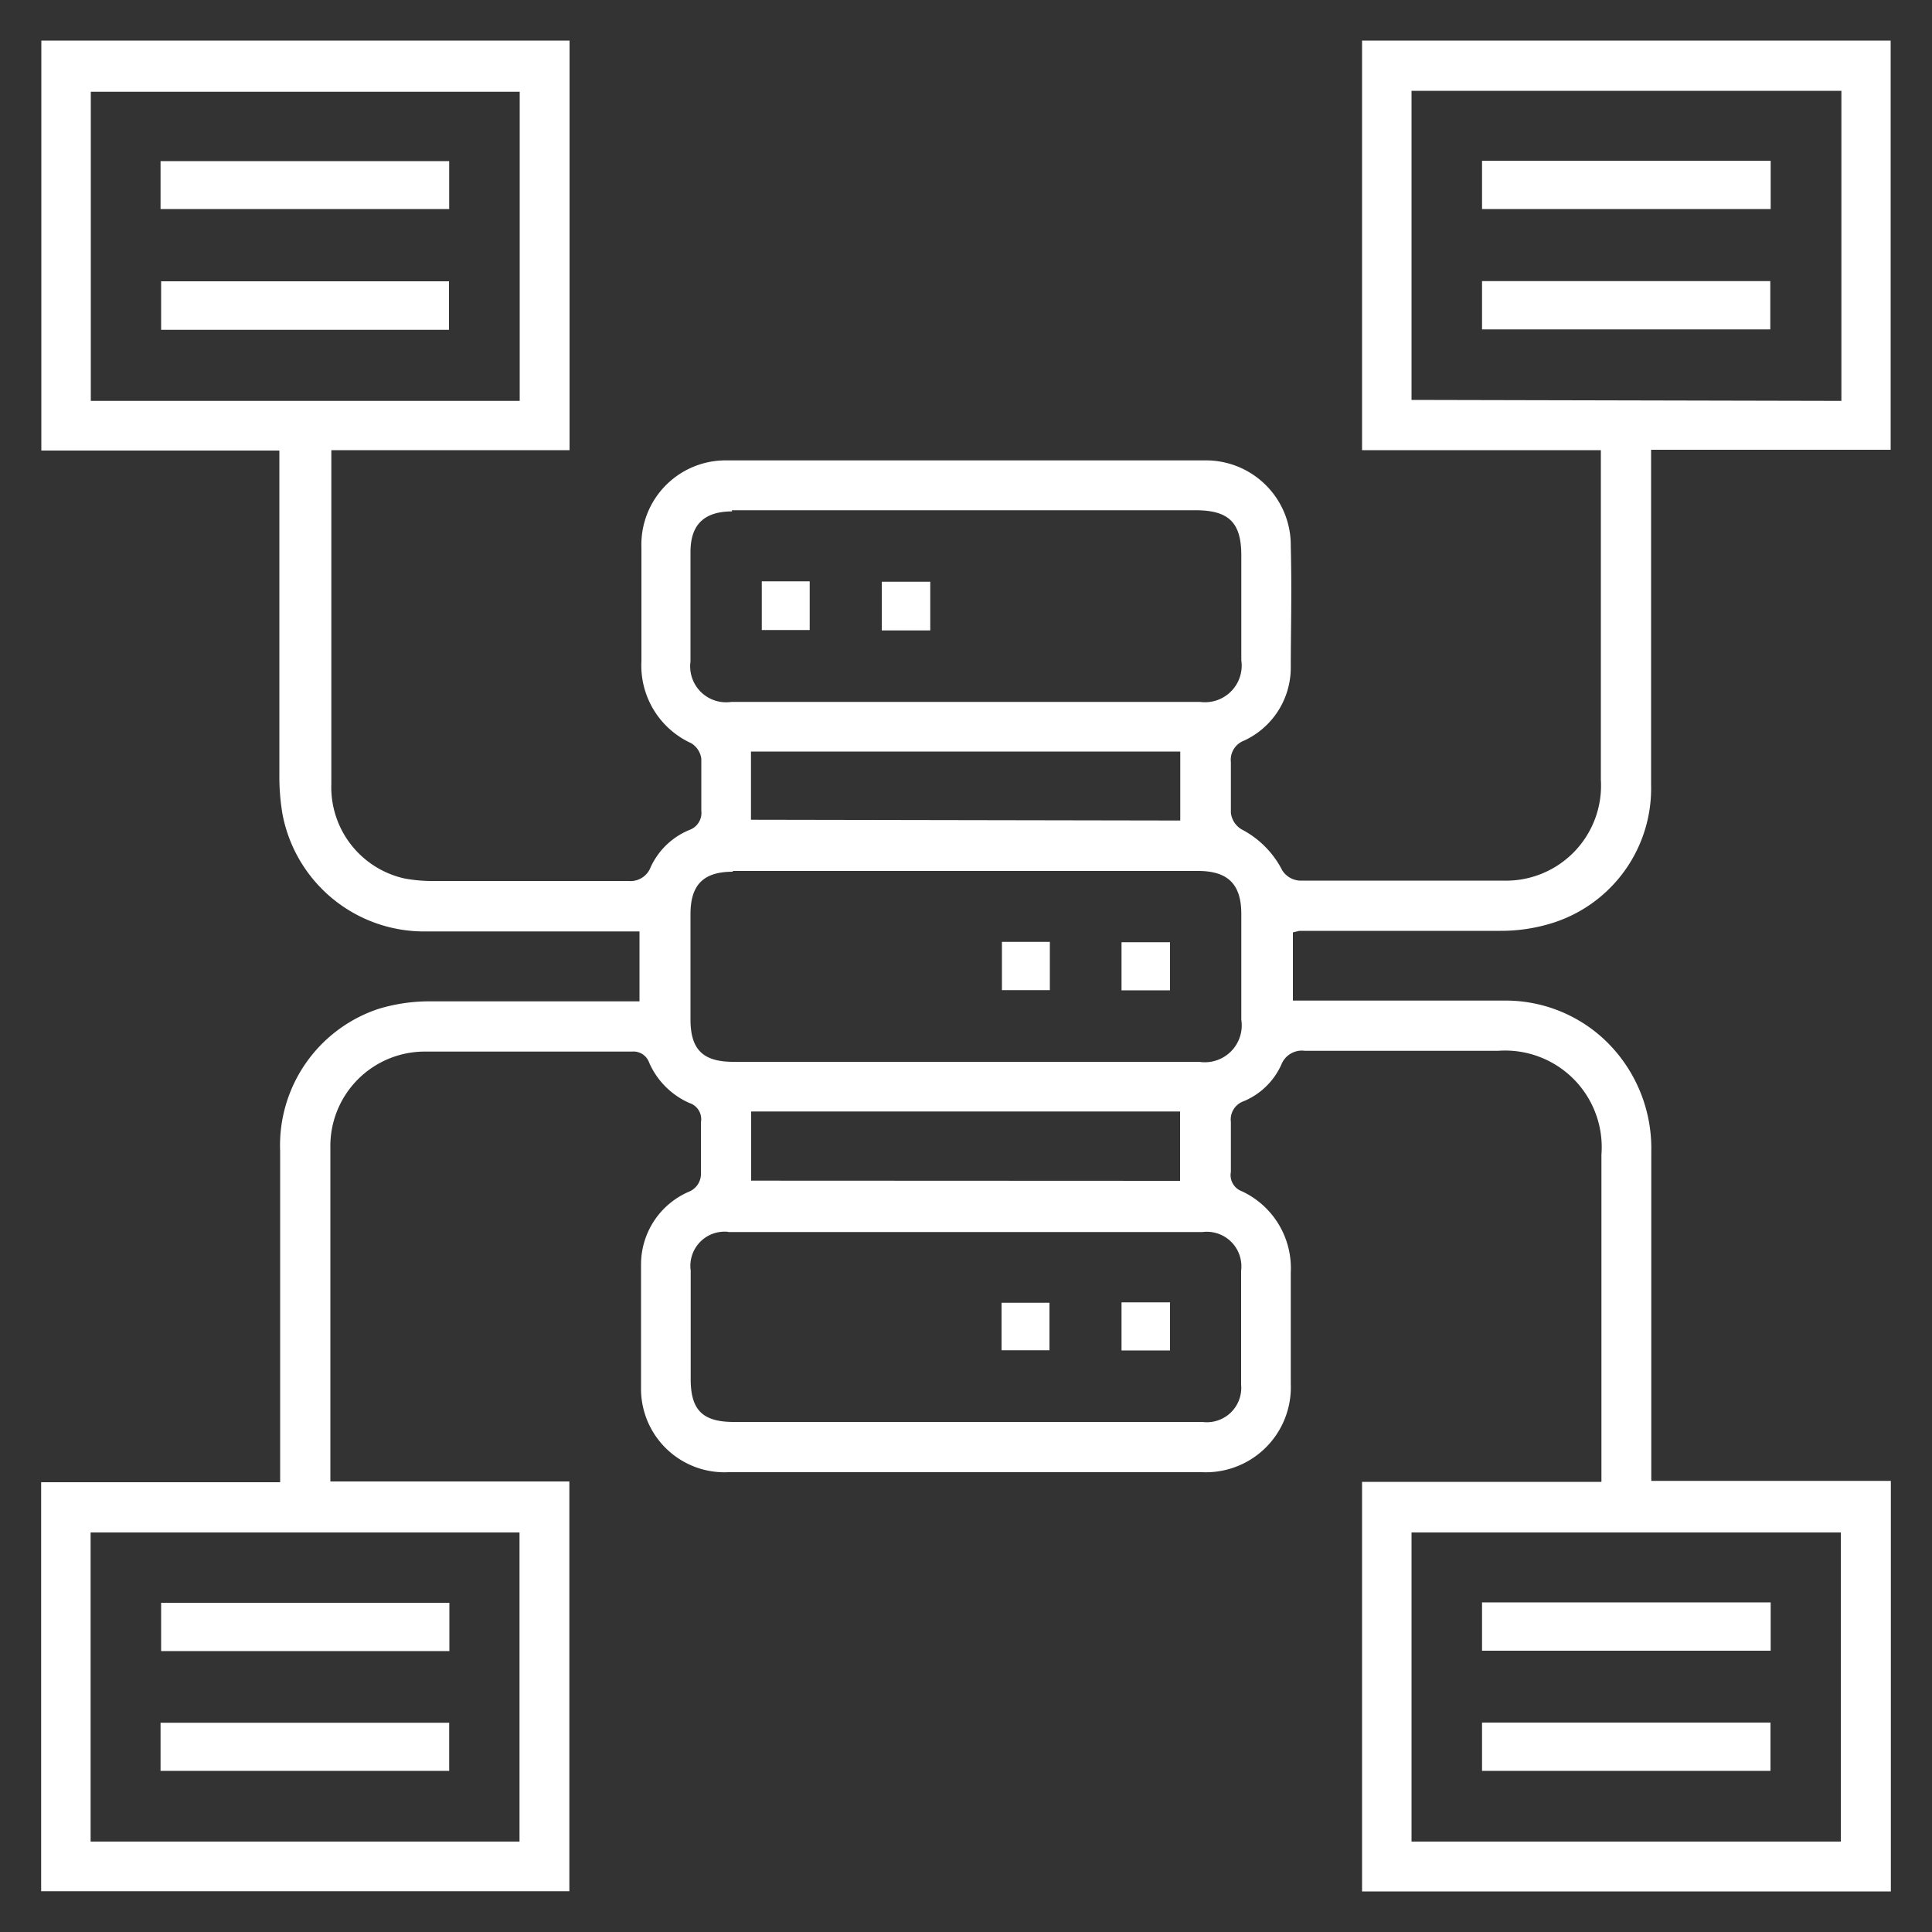 <svg id="Layer_1" data-name="Layer 1" xmlns="http://www.w3.org/2000/svg" viewBox="0 0 100 100"><rect x="0" y="0" width="100" height="100" fill="#333333" stroke="none"/><defs><style>.cls-1{fill:#fff;}</style></defs><path class="cls-1" d="M70.5,97.9V76.7H82.89c0-2.28,0-13.61,0-16.94a5,5,0,0,0-5.35-5.37h-10a1.14,1.14,0,0,0-1.22.72A3.69,3.69,0,0,1,64.37,57a1,1,0,0,0-.66,1.07c0,.88,0,1.76,0,2.59a.89.89,0,0,0,.57,1,4.39,4.39,0,0,1,2.53,4.2q0,2.88,0,5.76a4.4,4.4,0,0,1-4.6,4.58H37.71a4.32,4.32,0,0,1-4.53-4.41c0-2.33,0-4.41,0-6.35a4.1,4.1,0,0,1,2.46-3.75,1,1,0,0,0,.64-1c0-.84,0-1.71,0-2.6a.88.88,0,0,0-.6-1A4.06,4.06,0,0,1,33.6,55a.86.86,0,0,0-.89-.57H26.36l-4.31,0a4.89,4.89,0,0,0-4.95,5q0,6.09,0,12.18V75.8c0,.12,0,.24,0,.39l0,.49H29.47V97.89H2.13V76.72H14.5v-6q0-5.58,0-11.16a7.44,7.44,0,0,1,5.09-7.34,9.08,9.08,0,0,1,2.74-.39c1.44,0,2.88,0,4.32,0H33.1V48.21h-11a7.46,7.46,0,0,1-7.48-6.08,11.62,11.62,0,0,1-.16-2V23.32H2.14V2.1H29.48V23.3H17.15l0,.46c0,.15,0,.27,0,.39v4.22q0,6.12,0,12.2a4.84,4.84,0,0,0,3.79,4.9,7.79,7.79,0,0,0,1.52.13H32.52a1.12,1.12,0,0,0,1.16-.72,3.79,3.79,0,0,1,2-1.92.94.94,0,0,0,.62-1c0-.38,0-.77,0-1.15s0-1,0-1.54a1.11,1.11,0,0,0-.52-.8,4.42,4.42,0,0,1-2.58-4.25c0-.89,0-1.79,0-2.68v-.27q0-1.47,0-2.94a4.36,4.36,0,0,1,4.45-4.5H62.34a4.39,4.39,0,0,1,4.47,4.44c.06,2.4,0,4.4,0,6.28a4.16,4.16,0,0,1-2.43,3.79,1.06,1.06,0,0,0-.67,1.11c0,.42,0,.83,0,1.24s0,.92,0,1.38a1.15,1.15,0,0,0,.54.85,4.9,4.9,0,0,1,2.12,2.13,1.15,1.15,0,0,0,.89.53c2.12,0,4.24,0,6.37,0l4.14,0a4.92,4.92,0,0,0,5.09-5.22c0-3.37,0-14.77,0-17.06H70.5V2.1H97.86V23.28H85.46v5.9q0,5.73,0,11.44a7.3,7.3,0,0,1-5,7.12,8.89,8.89,0,0,1-2.8.44c-1.65,0-3.31,0-5,0H67.26l-.34.08,0,.28v3.25h7c1.24,0,2.49,0,3.74,0h.2A7.48,7.48,0,0,1,83.24,54a7.74,7.74,0,0,1,2.23,5.61c0,3.59,0,7.24,0,10.77,0,0,0,5.09,0,6.27H97.87V97.9Zm24.78-2.58v-16H73.06v16Zm-68.39,0v-16H4.69v16Zm10.8-31.56a1.77,1.77,0,0,0-1.94,2c0,1.71,0,3.41,0,5.11v.52c0,1.59.62,2.2,2.19,2.21H62.24a1.78,1.78,0,0,0,2-1.93c0-1.89,0-3.87,0-5.9a1.79,1.79,0,0,0-2-2H37.69Zm23.39-2.64V57.53H38.88v3.58Zm-23.15-16c-1.51,0-2.18.67-2.19,2.16v5.49c0,1.56.65,2.19,2.22,2.19H62.07a1.91,1.91,0,0,0,2.18-2.18V47.31c0-1.54-.69-2.22-2.21-2.23H37.93Zm23.16-2.65V38.9H38.87v3.53Zm-23.19-16c-1.45,0-2.15.68-2.16,2.07v5.7a1.86,1.86,0,0,0,2.12,2.09H62.11a1.9,1.9,0,0,0,2.14-2.16V28.75c0-1.71-.65-2.34-2.38-2.34h-24Zm-11-5.72v-16H4.7v16Zm68.41,0V4.7H73.06v16Z"/><rect class="cls-1" x="76.71" y="14.55" width="14.92" height="2.5"/><rect class="cls-1" x="76.71" y="8.32" width="14.94" height="2.5"/><rect class="cls-1" x="76.71" y="89.16" width="14.93" height="2.5"/><rect class="cls-1" x="76.71" y="82.94" width="14.94" height="2.5"/><rect class="cls-1" x="45.64" y="30.11" width="2.51" height="2.52"/><rect class="cls-1" x="39.43" y="30.09" width="2.48" height="2.52"/><rect class="cls-1" x="8.34" y="14.56" width="14.9" height="2.51"/><rect class="cls-1" x="8.31" y="8.34" width="14.94" height="2.48"/><rect class="cls-1" x="8.31" y="89.17" width="14.94" height="2.49"/><rect class="cls-1" x="8.34" y="82.96" width="14.92" height="2.5"/><rect class="cls-1" x="51.84" y="67.43" width="2.48" height="2.46"/><rect class="cls-1" x="58.05" y="67.41" width="2.51" height="2.49"/><rect class="cls-1" x="51.86" y="48.75" width="2.48" height="2.5"/><rect class="cls-1" x="58.05" y="48.77" width="2.51" height="2.49"/></svg>
